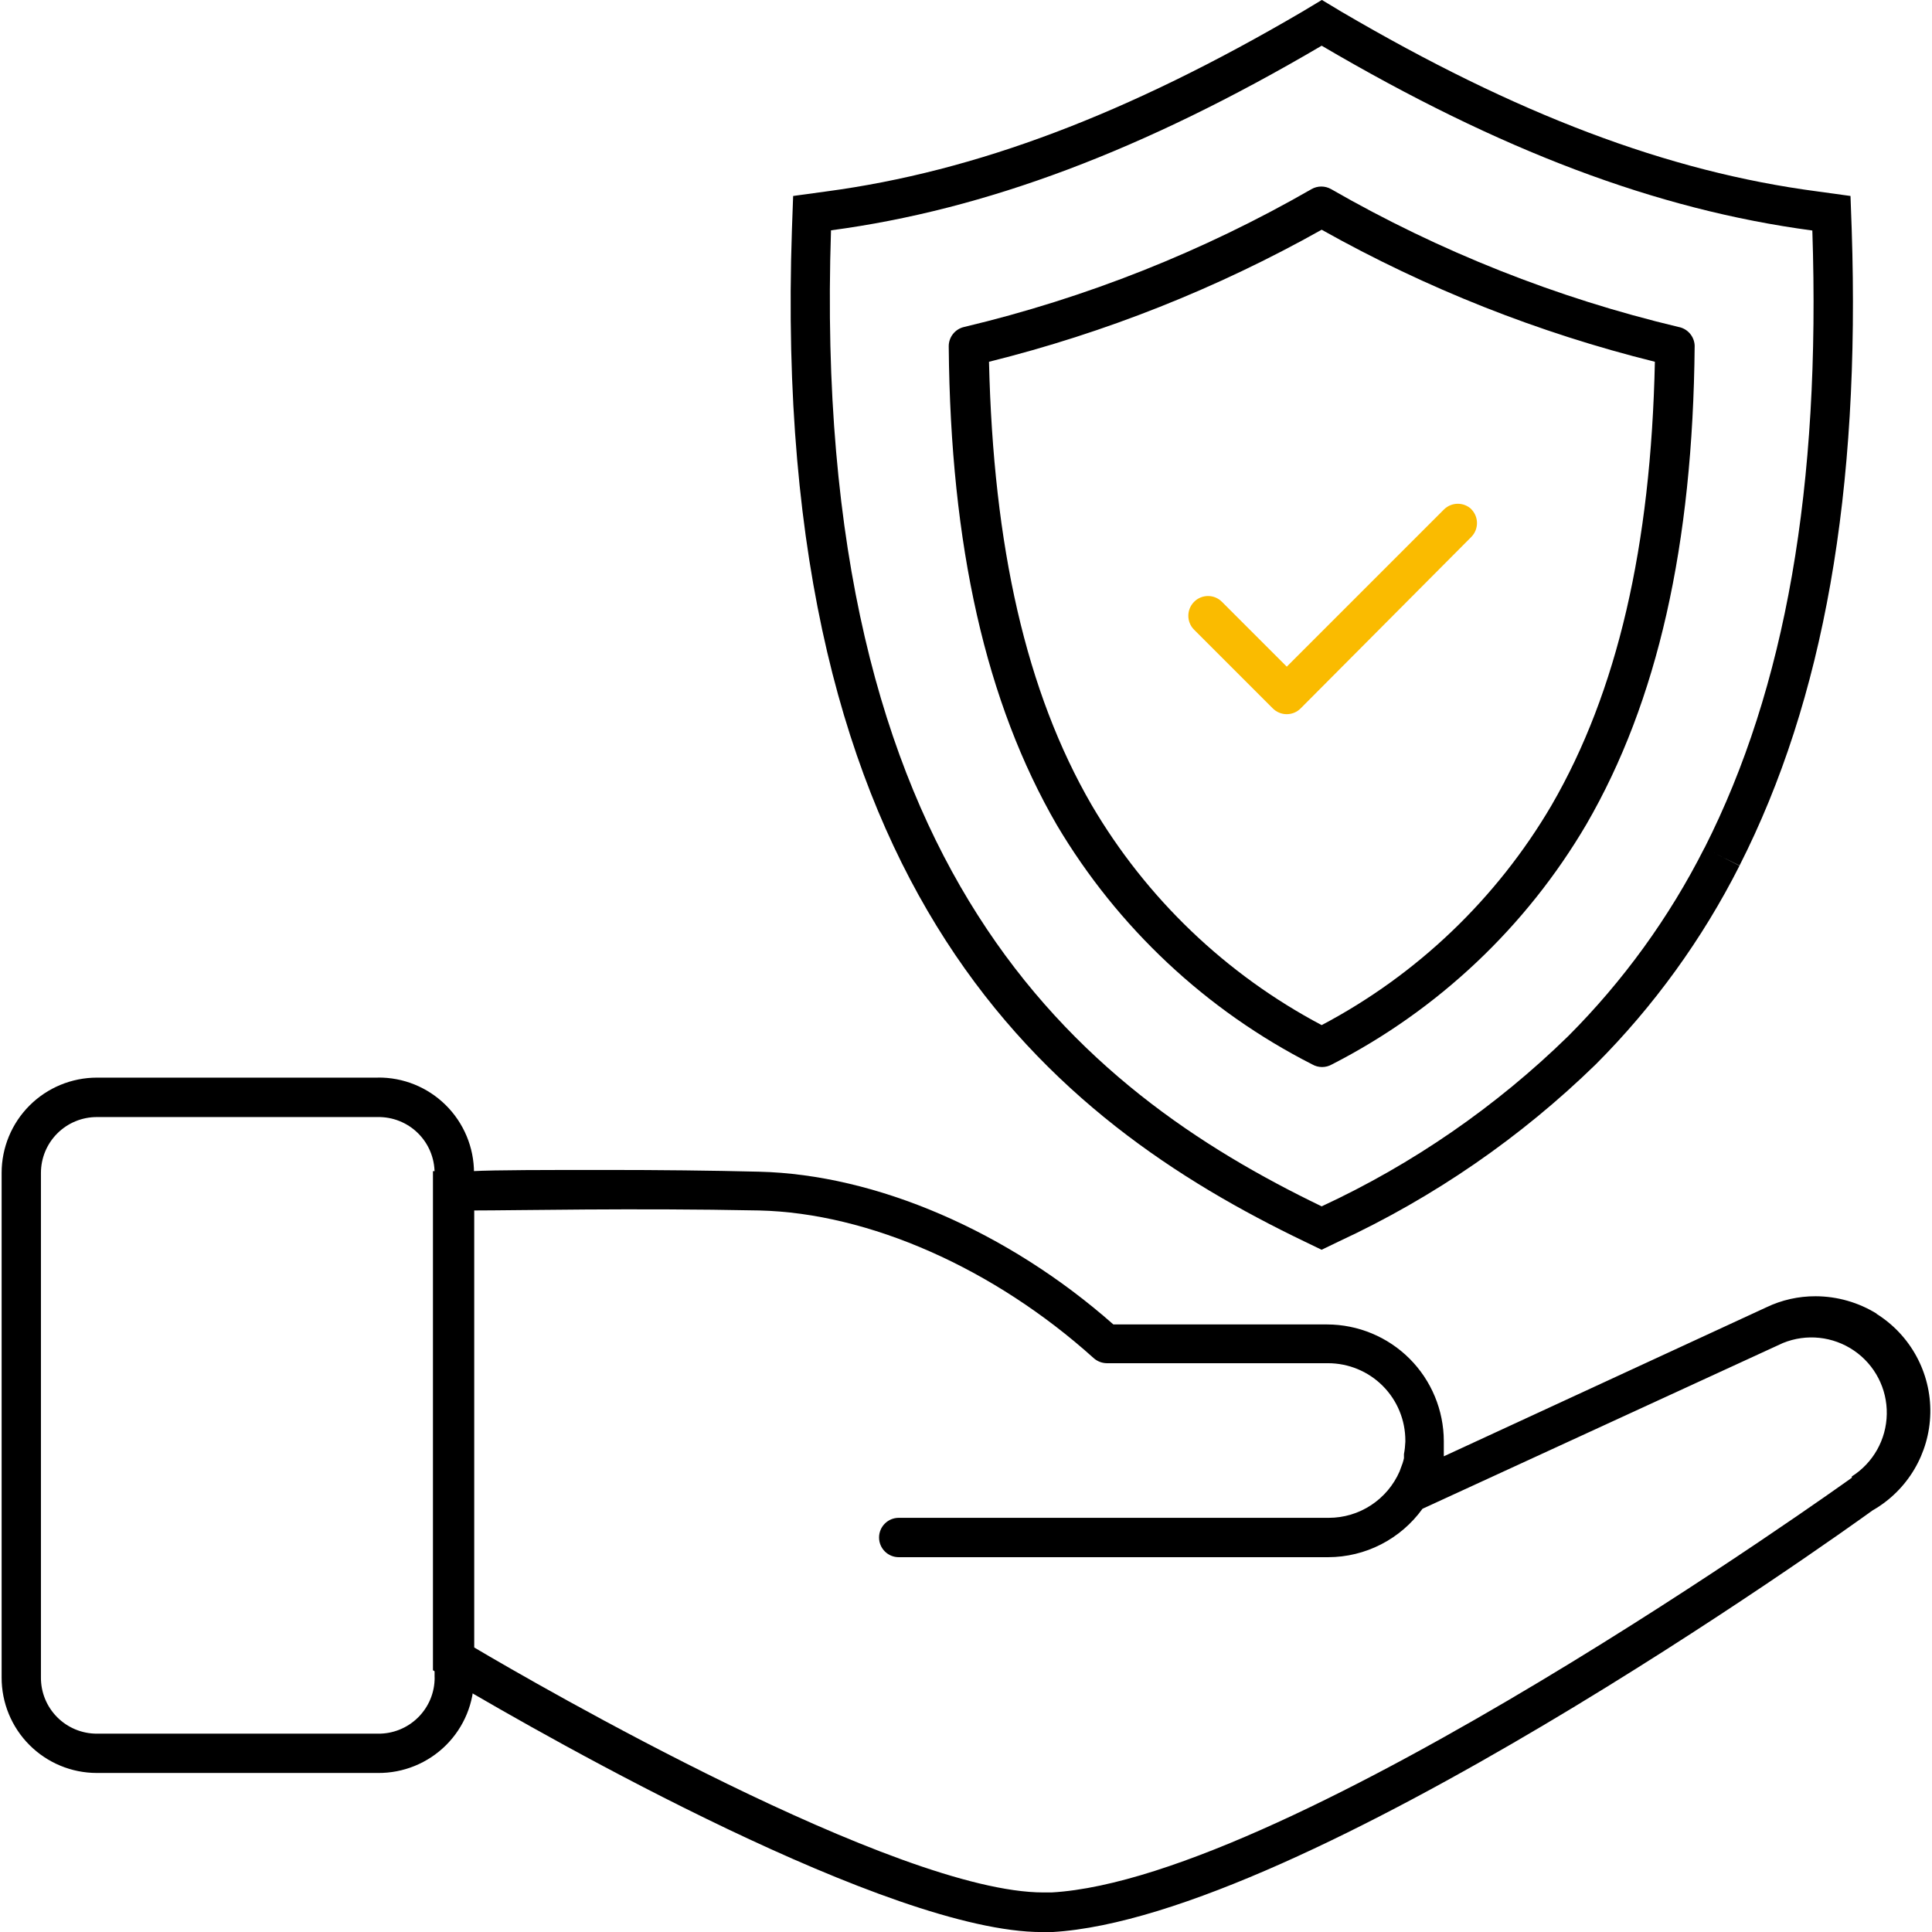 <!-- Generated by IcoMoon.io -->
<svg version="1.1" xmlns="http://www.w3.org/2000/svg" width="32" height="32" viewBox="0 0 32 32">
<title>Main-Bouclier</title>
<path fill="#000" d="M28.812 14.337c1.395-2.748 2.002-6.194 1.858-10.54l-0.020-0.551-0.544-0.075c-2.487-0.326-4.994-1.281-7.886-2.976l-0.326-0.196-0.326 0.196c-2.892 1.695-5.399 2.644-7.883 2.976l-0.548 0.075-0.020 0.551c-0.378 11.055 4.342 14.771 8.489 16.766l0.284 0.137 0.284-0.137c1.575-0.731 3.014-1.723 4.257-2.934 0.962-0.964 1.765-2.074 2.38-3.289l-0.287-0.147 0.287 0.143zM28.521 14.191l-0.29-0.147c-0.583 1.153-1.346 2.206-2.259 3.12-1.191 1.163-2.571 2.116-4.081 2.817-4.006-1.933-8.476-5.542-8.127-16.166 2.562-0.342 5.17-1.32 8.127-3.058 2.96 1.738 5.542 2.716 8.127 3.061 0.14 4.238-0.443 7.576-1.786 10.227l0.29 0.146z"></path>
<path fill="#000" d="M27.799 5.415c-2.017-0.48-3.953-1.249-5.751-2.282-0.101-0.058-0.225-0.058-0.326 0-1.797 1.033-3.734 1.802-5.75 2.282-0.153 0.033-0.261 0.17-0.258 0.326 0.029 3.306 0.616 5.897 1.793 7.928 1.006 1.694 2.472 3.068 4.228 3.961 0.101 0.058 0.225 0.058 0.326 0 1.755-0.898 3.217-2.278 4.215-3.977 1.177-2.031 1.764-4.623 1.793-7.928-0.006-0.154-0.119-0.284-0.271-0.31l0-0zM25.699 13.337c-0.906 1.544-2.224 2.806-3.808 3.642-1.583-0.837-2.901-2.098-3.808-3.642-1.089-1.878-1.63-4.283-1.702-7.345h-0c1.926-0.479 3.779-1.215 5.51-2.187 1.734 0.973 3.59 1.708 5.519 2.187-0.065 3.061-0.623 5.467-1.711 7.345h-0z"></path>
<path fill="#fabb00" d="M24.369 8.434c0.126 0.127 0.126 0.332 0 0.46l-2.826 2.839c-0.061 0.062-0.144 0.096-0.231 0.096s-0.17-0.035-0.231-0.096l-1.304-1.304c-0.126-0.127-0.126-0.332 0-0.46 0.061-0.062 0.144-0.097 0.232-0.097s0.17 0.035 0.231 0.097l1.073 1.073 2.608-2.608c0.126-0.12 0.324-0.12 0.45 0v-0z"></path>
<path fill="#000" d="M31.086 21.76c-0.305-0.189-0.656-0.289-1.014-0.29-0.282-0.001-0.561 0.061-0.815 0.183l-5.343 2.468v-0.251c-0.001-0.512-0.205-1.004-0.567-1.366s-0.854-0.566-1.366-0.567h-3.54c-1.747-1.542-3.931-2.484-5.868-2.53-0.805-0.020-1.653-0.029-2.527-0.029-1.017 0-1.829 0-2.223 0.020h-0.652l-0 8.267 0.326 0.189c1.653 0.978 7.237 4.147 9.76 4.147h0.169c4.16-0.238 13.040-6.585 13.588-6.983 0.581-0.331 0.945-0.944 0.958-1.612s-0.328-1.295-0.896-1.648l0.009 0.003zM30.672 24.456v0.020c-0.091 0.065-9.262 6.641-13.255 6.869h-0.134c-2.429 0-8.385-3.439-9.431-4.059v-7.237c0.727 0 2.608-0.042 4.72 0 1.822 0.042 3.892 0.959 5.542 2.445 0.060 0.054 0.138 0.084 0.218 0.085h3.664c0.34 0 0.666 0.135 0.906 0.375s0.375 0.566 0.375 0.906v0.019c-0.003 0.069-0.010 0.138-0.023 0.205v0.068c-0.012 0.056-0.030 0.11-0.052 0.163l-0.020 0.055h0c-0.1 0.229-0.264 0.423-0.472 0.56s-0.452 0.21-0.701 0.21h-7.123c-0.18 0-0.326 0.146-0.326 0.326s0.146 0.326 0.326 0.326h7.11c0.62-0 1.202-0.299 1.565-0.802l5.969-2.745c0.389-0.159 0.831-0.112 1.178 0.125s0.551 0.633 0.543 1.052c-0.007 0.42-0.225 0.808-0.58 1.033l-0-0z"></path>
<path fill="#000" d="M6.257 17.849h-4.652c-0.418 0-0.82 0.166-1.116 0.462s-0.462 0.697-0.462 1.116v8.355c-0.002 0.42 0.164 0.823 0.46 1.12s0.698 0.464 1.118 0.464h4.652c0.422 0.004 0.829-0.161 1.129-0.459s0.467-0.703 0.465-1.126v-8.355c0-0.421-0.168-0.825-0.468-1.122s-0.705-0.461-1.126-0.456v0zM7.199 27.782c0.002 0.25-0.097 0.489-0.275 0.665s-0.418 0.272-0.668 0.268h-4.652c-0.247 0-0.483-0.098-0.657-0.273s-0.271-0.412-0.269-0.659v-8.355c0-0.246 0.097-0.481 0.271-0.655s0.409-0.271 0.655-0.271h4.652c0.248-0.004 0.488 0.091 0.665 0.265s0.277 0.412 0.277 0.661v8.355z"></path>
</svg>
